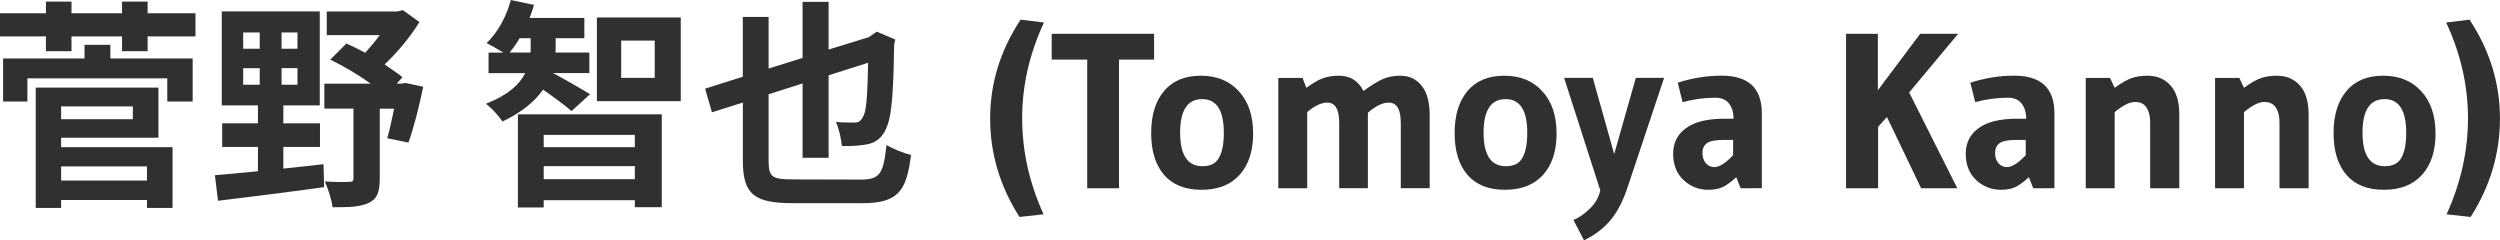 <?xml version="1.0" encoding="UTF-8" standalone="no"?>
<!-- Created with Inkscape (http://www.inkscape.org/) -->

<svg
   width="53.954mm"
   height="5.186mm"
   viewBox="0 0 53.954 5.186"
   version="1.1"
   id="svg5"
   inkscape:version="1.1.2 (b8e25be833, 2022-02-05)"
   sodipodi:docname="tmp1.svg"
   xmlns:inkscape="http://www.inkscape.org/namespaces/inkscape"
   xmlns:sodipodi="http://sodipodi.sourceforge.net/DTD/sodipodi-0.dtd"
   xmlns="http://www.w3.org/2000/svg"
   xmlns:svg="http://www.w3.org/2000/svg">
  <sodipodi:namedview
     id="namedview7"
     pagecolor="#ffffff"
     bordercolor="#666666"
     borderopacity="1.0"
     inkscape:pageshadow="2"
     inkscape:pageopacity="0.0"
     inkscape:pagecheckerboard="0"
     inkscape:document-units="mm"
     showgrid="false"
     inkscape:zoom="1.0368618"
     inkscape:cx="321.16141"
     inkscape:cy="-38.577947"
     inkscape:window-width="1920"
     inkscape:window-height="1009"
     inkscape:window-x="-8"
     inkscape:window-y="-8"
     inkscape:window-maximized="1"
     inkscape:current-layer="layer1" />
  <defs
     id="defs2" />
  <g
     inkscape:label="Layer 1"
     inkscape:groupmode="layer"
     id="layer1"
     transform="translate(-16.155,-22.281)">
    <g
       
       id="text627"
       style="font-size:4.763px;line-height:1.25;font-family:Arial;-inkscape-font-specification:Arial;fill:#303030;stroke-width:0.265">
      <path
         d="m 19.327,25.872 v 0.305 h -1.853 v -0.305 z m -0.305,-1.295 v 0.276 h -1.548 v -0.276 z m -1.548,0.676 h 2.1 v -1.081 h -2.648 v 2.596 h 0.548 v -0.171 h 1.853 v 0.171 h 0.552 v -1.31 h -2.405 z m 1.062,-2.005 h -0.557 v 0.295 h -1.757 v 0.929 h 0.524 V 23.972 h 3.019 v 0.5 h 0.548 v -0.929 h -1.776 z m 0.805,-0.681 V 22.315 h -0.552 v 0.252 H 17.698 V 22.315 h -0.552 v 0.252 h -0.991 v 0.5 h 0.991 v 0.319 h 0.552 v -0.319 h 1.091 v 0.319 h 0.552 v -0.319 h 1.033 v -0.5 z"
         style="font-weight:bold;font-family:'Noto Sans JP';-inkscape-font-specification:'Noto Sans JP'"
         id="path10" />
      <path
         d="m 21.403,23.753 h 0.357 v 0.357 h -0.357 z m 0,-0.772 h 0.357 v 0.352 h -0.357 z m 1.172,0.352 h -0.343 V 22.982 h 0.343 z m 0,0.776 h -0.343 v -0.357 h 0.343 z m -0.305,1.343 h 0.791 v -0.51 h -0.791 v -0.386 h 0.786 v -2.029 h -2.115 v 2.029 h 0.781 v 0.386 h -0.772 v 0.51 h 0.772 v 0.524 c -0.352,0.038 -0.672,0.062 -0.929,0.086 l 0.067,0.552 c 0.619,-0.076 1.481,-0.181 2.291,-0.295 l -0.014,-0.495 c -0.291,0.033 -0.581,0.067 -0.867,0.095 z m 2.638,-1.381 -0.081,0.014 h -0.11 l 0.124,-0.138 c -0.105,-0.086 -0.243,-0.176 -0.386,-0.276 0.286,-0.267 0.562,-0.605 0.752,-0.914 l -0.357,-0.257 -0.124,0.029 h -1.519 v 0.51 h 1.143 c -0.095,0.133 -0.21,0.267 -0.314,0.381 -0.138,-0.076 -0.276,-0.143 -0.405,-0.2 l -0.348,0.348 c 0.286,0.138 0.61,0.329 0.872,0.519 h -1 v 0.538 h 0.629 v 1.505 c 0,0.062 -0.024,0.076 -0.095,0.076 -0.067,0.005 -0.31,0.005 -0.524,-0.009 0.071,0.157 0.148,0.395 0.167,0.557 0.343,0 0.6,-0.005 0.781,-0.095 0.186,-0.086 0.238,-0.243 0.238,-0.514 v -1.519 h 0.31 c -0.048,0.238 -0.1,0.471 -0.148,0.638 l 0.457,0.095 c 0.11,-0.305 0.233,-0.781 0.319,-1.205 z"
         style="font-weight:bold;font-family:'Noto Sans JP';-inkscape-font-specification:'Noto Sans JP'"
         id="path12" />
      <path
         d="m 27.151,23.415 c 0.076,-0.09 0.152,-0.195 0.219,-0.31 h 0.238 v 0.205 c 0,0.033 0,0.067 -0.005,0.105 z m 1.738,0.9 c -0.124,-0.081 -0.6,-0.352 -0.8,-0.457 h 0.786 v -0.443 h -0.733 c 0.005,-0.033 0.005,-0.062 0.005,-0.095 v -0.214 h 0.619 v -0.438 h -1.181 c 0.038,-0.095 0.067,-0.191 0.095,-0.281 l -0.5,-0.105 c -0.095,0.352 -0.281,0.7 -0.524,0.929 0.095,0.048 0.248,0.133 0.362,0.205 H 26.699 v 0.443 h 0.791 c -0.119,0.238 -0.362,0.471 -0.848,0.662 0.124,0.09 0.281,0.267 0.357,0.381 0.429,-0.2 0.705,-0.443 0.876,-0.686 0.214,0.148 0.481,0.343 0.614,0.462 z m 0.967,0.876 v 0.267 h -1.967 v -0.267 z m -1.967,0.957 v -0.281 h 1.967 v 0.281 z m -0.557,0.61 h 0.557 v -0.157 h 1.967 v 0.152 h 0.581 v -2.005 h -3.105 z m 2.953,-2.796 h -0.724 v -0.805 h 0.724 z M 29.037,22.658 v 1.805 h 1.81 V 22.658 Z"
         style="font-weight:bold;font-family:'Noto Sans JP';-inkscape-font-specification:'Noto Sans JP'"
         id="path14" />
      <path
         d="m 33.276,26.153 c -0.467,0 -0.533,-0.052 -0.533,-0.41 V 24.315 l 0.733,-0.233 v 1.605 h 0.562 v -1.781 l 0.852,-0.271 c -0.009,0.572 -0.029,0.924 -0.076,1.086 -0.057,0.167 -0.119,0.205 -0.219,0.205 -0.086,0 -0.267,0 -0.4,-0.014 0.062,0.129 0.119,0.386 0.129,0.519 0.181,0.009 0.433,-0.005 0.6,-0.048 0.171,-0.048 0.305,-0.162 0.391,-0.419 0.095,-0.271 0.124,-0.833 0.138,-1.724 l 0.024,-0.105 -0.4,-0.171 -0.11,0.076 -0.062,0.043 -0.867,0.267 v -1.029 h -0.562 v 1.21 l -0.733,0.229 v -1.114 h -0.557 v 1.291 l -0.814,0.257 0.148,0.51 0.667,-0.21 v 1.253 c 0,0.733 0.248,0.919 1.086,0.919 h 1.486 c 0.772,0 0.962,-0.252 1.057,-1.043 -0.152,-0.033 -0.391,-0.129 -0.529,-0.214 -0.067,0.624 -0.138,0.748 -0.567,0.748 z"
         style="font-weight:bold;font-family:'Noto Sans JP';-inkscape-font-specification:'Noto Sans JP'"
         id="path16" />
      <path
         d="m 38.157,26.963 q -0.633,-0.991 -0.633,-2.124 0,-1.138 0.657,-2.134 l 0.505,0.062 q -0.471,1.01 -0.471,2.067 0,1.057 0.462,2.072 z"
         style="font-weight:bold;font-family:gudea;-inkscape-font-specification:gudea"
         id="path18" />
      <path
         d="m 39.619,26.344 v -2.777 h -0.767 v -0.557 h 2.21 v 0.557 H 40.305 v 2.777 z"
         style="font-weight:bold;font-family:gudea;-inkscape-font-specification:gudea"
         id="path20" />
      <path
         d="m 43.2,25.158 q 0,0.572 -0.291,0.895 -0.291,0.324 -0.824,0.324 -0.533,0 -0.81,-0.324 -0.276,-0.324 -0.276,-0.9 0,-0.576 0.276,-0.905 0.276,-0.333 0.795,-0.333 0.519,0 0.824,0.338 0.305,0.333 0.305,0.905 z m -0.633,-0.009 q 0,-0.729 -0.467,-0.729 -0.476,0 -0.476,0.724 0,0.724 0.481,0.724 0.257,0 0.357,-0.181 0.105,-0.186 0.105,-0.538 z"
         style="font-weight:bold;font-family:gudea;-inkscape-font-specification:gudea"
         id="path22" />
      <path
         d="m 44.367,26.344 h -0.624 v -2.381 h 0.524 l 0.081,0.214 q 0.205,-0.152 0.352,-0.205 0.152,-0.057 0.352,-0.057 0.362,0 0.529,0.329 0.267,-0.195 0.429,-0.262 0.167,-0.067 0.362,-0.067 0.295,0 0.467,0.219 0.171,0.214 0.171,0.633 v 1.576 H 46.386 v -1.41 q 0,-0.438 -0.262,-0.438 -0.195,0 -0.448,0.219 v 1.629 h -0.619 v -1.41 q 0,-0.438 -0.257,-0.438 -0.191,0 -0.433,0.205 z"
         style="font-weight:bold;font-family:gudea;-inkscape-font-specification:gudea"
         id="path24" />
      <path
         d="m 49.749,25.158 q 0,0.572 -0.291,0.895 -0.291,0.324 -0.824,0.324 -0.533,0 -0.81,-0.324 -0.276,-0.324 -0.276,-0.9 0,-0.576 0.276,-0.905 0.276,-0.333 0.795,-0.333 0.519,0 0.824,0.338 0.305,0.333 0.305,0.905 z m -0.633,-0.009 q 0,-0.729 -0.467,-0.729 -0.476,0 -0.476,0.724 0,0.724 0.481,0.724 0.257,0 0.357,-0.181 0.105,-0.186 0.105,-0.538 z"
         style="font-weight:bold;font-family:gudea;-inkscape-font-specification:gudea"
         id="path26" />
      <path
         d="m 50.692,26.391 -0.781,-2.429 h 0.619 l 0.462,1.643 0.467,-1.643 h 0.61 l -0.795,2.381 q -0.148,0.438 -0.371,0.7 -0.224,0.262 -0.562,0.424 l -0.229,-0.438 q 0.191,-0.081 0.357,-0.248 0.167,-0.162 0.224,-0.391 z"
         style="font-weight:bold;font-family:gudea;-inkscape-font-specification:gudea"
         id="path28" />
      <path
         d="m 53.721,26.344 -0.095,-0.238 q -0.167,0.152 -0.295,0.214 -0.129,0.057 -0.31,0.057 -0.305,0 -0.533,-0.21 -0.224,-0.214 -0.224,-0.567 0,-0.352 0.276,-0.552 0.276,-0.205 0.833,-0.205 h 0.195 q 0,-0.205 -0.1,-0.329 -0.095,-0.124 -0.295,-0.124 -0.348,0 -0.705,0.095 l -0.105,-0.419 q 0.471,-0.152 0.948,-0.152 0.867,0 0.867,0.81 v 1.619 z m -0.162,-1.043 h -0.205 q -0.267,0 -0.362,0.071 -0.095,0.071 -0.095,0.21 0,0.133 0.071,0.219 0.071,0.086 0.186,0.086 0.162,0 0.405,-0.257 z"
         style="font-weight:bold;font-family:gudea;-inkscape-font-specification:gudea"
         id="path30" />
      <path
         d="m 58.397,26.344 h -0.781 l -0.738,-1.538 -0.191,0.214 v 1.324 h -0.691 v -3.334 h 0.686 v 1.219 l 0.914,-1.219 h 0.819 l -1.057,1.267 z"
         style="font-weight:bold;font-family:gudea;-inkscape-font-specification:gudea"
         id="path32" />
      <path
         d="m 60.036,26.344 -0.095,-0.238 q -0.167,0.152 -0.295,0.214 -0.129,0.057 -0.31,0.057 -0.305,0 -0.533,-0.21 -0.224,-0.214 -0.224,-0.567 0,-0.352 0.276,-0.552 0.276,-0.205 0.833,-0.205 h 0.195 q 0,-0.205 -0.1,-0.329 -0.095,-0.124 -0.295,-0.124 -0.348,0 -0.705,0.095 l -0.105,-0.419 q 0.471,-0.152 0.948,-0.152 0.867,0 0.867,0.81 v 1.619 z m -0.162,-1.043 h -0.205 q -0.267,0 -0.362,0.071 -0.095,0.071 -0.095,0.21 0,0.133 0.071,0.219 0.071,0.086 0.186,0.086 0.162,0 0.405,-0.257 z"
         style="font-weight:bold;font-family:gudea;-inkscape-font-specification:gudea"
         id="path34" />
      <path
         d="m 63.188,26.344 h -0.629 v -1.424 q 0,-0.195 -0.076,-0.314 -0.076,-0.124 -0.252,-0.124 -0.176,0 -0.438,0.219 v 1.643 h -0.624 v -2.381 h 0.524 l 0.1,0.214 q 0.205,-0.152 0.352,-0.205 0.152,-0.057 0.352,-0.057 0.319,0 0.505,0.214 0.186,0.21 0.186,0.624 z"
         style="font-weight:bold;font-family:gudea;-inkscape-font-specification:gudea"
         id="path36" />
      <path
         d="m 65.979,26.344 h -0.629 v -1.424 q 0,-0.195 -0.076,-0.314 -0.076,-0.124 -0.252,-0.124 -0.176,0 -0.438,0.219 v 1.643 h -0.624 v -2.381 h 0.524 l 0.1,0.214 q 0.205,-0.152 0.352,-0.205 0.152,-0.057 0.352,-0.057 0.319,0 0.505,0.214 0.186,0.21 0.186,0.624 z"
         style="font-weight:bold;font-family:gudea;-inkscape-font-specification:gudea"
         id="path38" />
      <path
         d="m 68.718,25.158 q 0,0.572 -0.291,0.895 -0.291,0.324 -0.824,0.324 -0.533,0 -0.81,-0.324 -0.276,-0.324 -0.276,-0.9 0,-0.576 0.276,-0.905 0.276,-0.333 0.795,-0.333 0.519,0 0.824,0.338 0.305,0.333 0.305,0.905 z m -0.633,-0.009 q 0,-0.729 -0.467,-0.729 -0.476,0 -0.476,0.724 0,0.724 0.481,0.724 0.257,0 0.357,-0.181 0.105,-0.186 0.105,-0.538 z"
         style="font-weight:bold;font-family:gudea;-inkscape-font-specification:gudea"
         id="path40" />
      <path
         d="m 69.451,22.705 q 0.657,0.995 0.657,2.134 0,1.133 -0.633,2.124 l -0.519,-0.057 q 0.462,-1.014 0.462,-2.072 0,-1.057 -0.471,-2.067 z"
         style="font-weight:bold;font-family:gudea;-inkscape-font-specification:gudea"
         id="path42" />
    </g>
  </g>
</svg>
